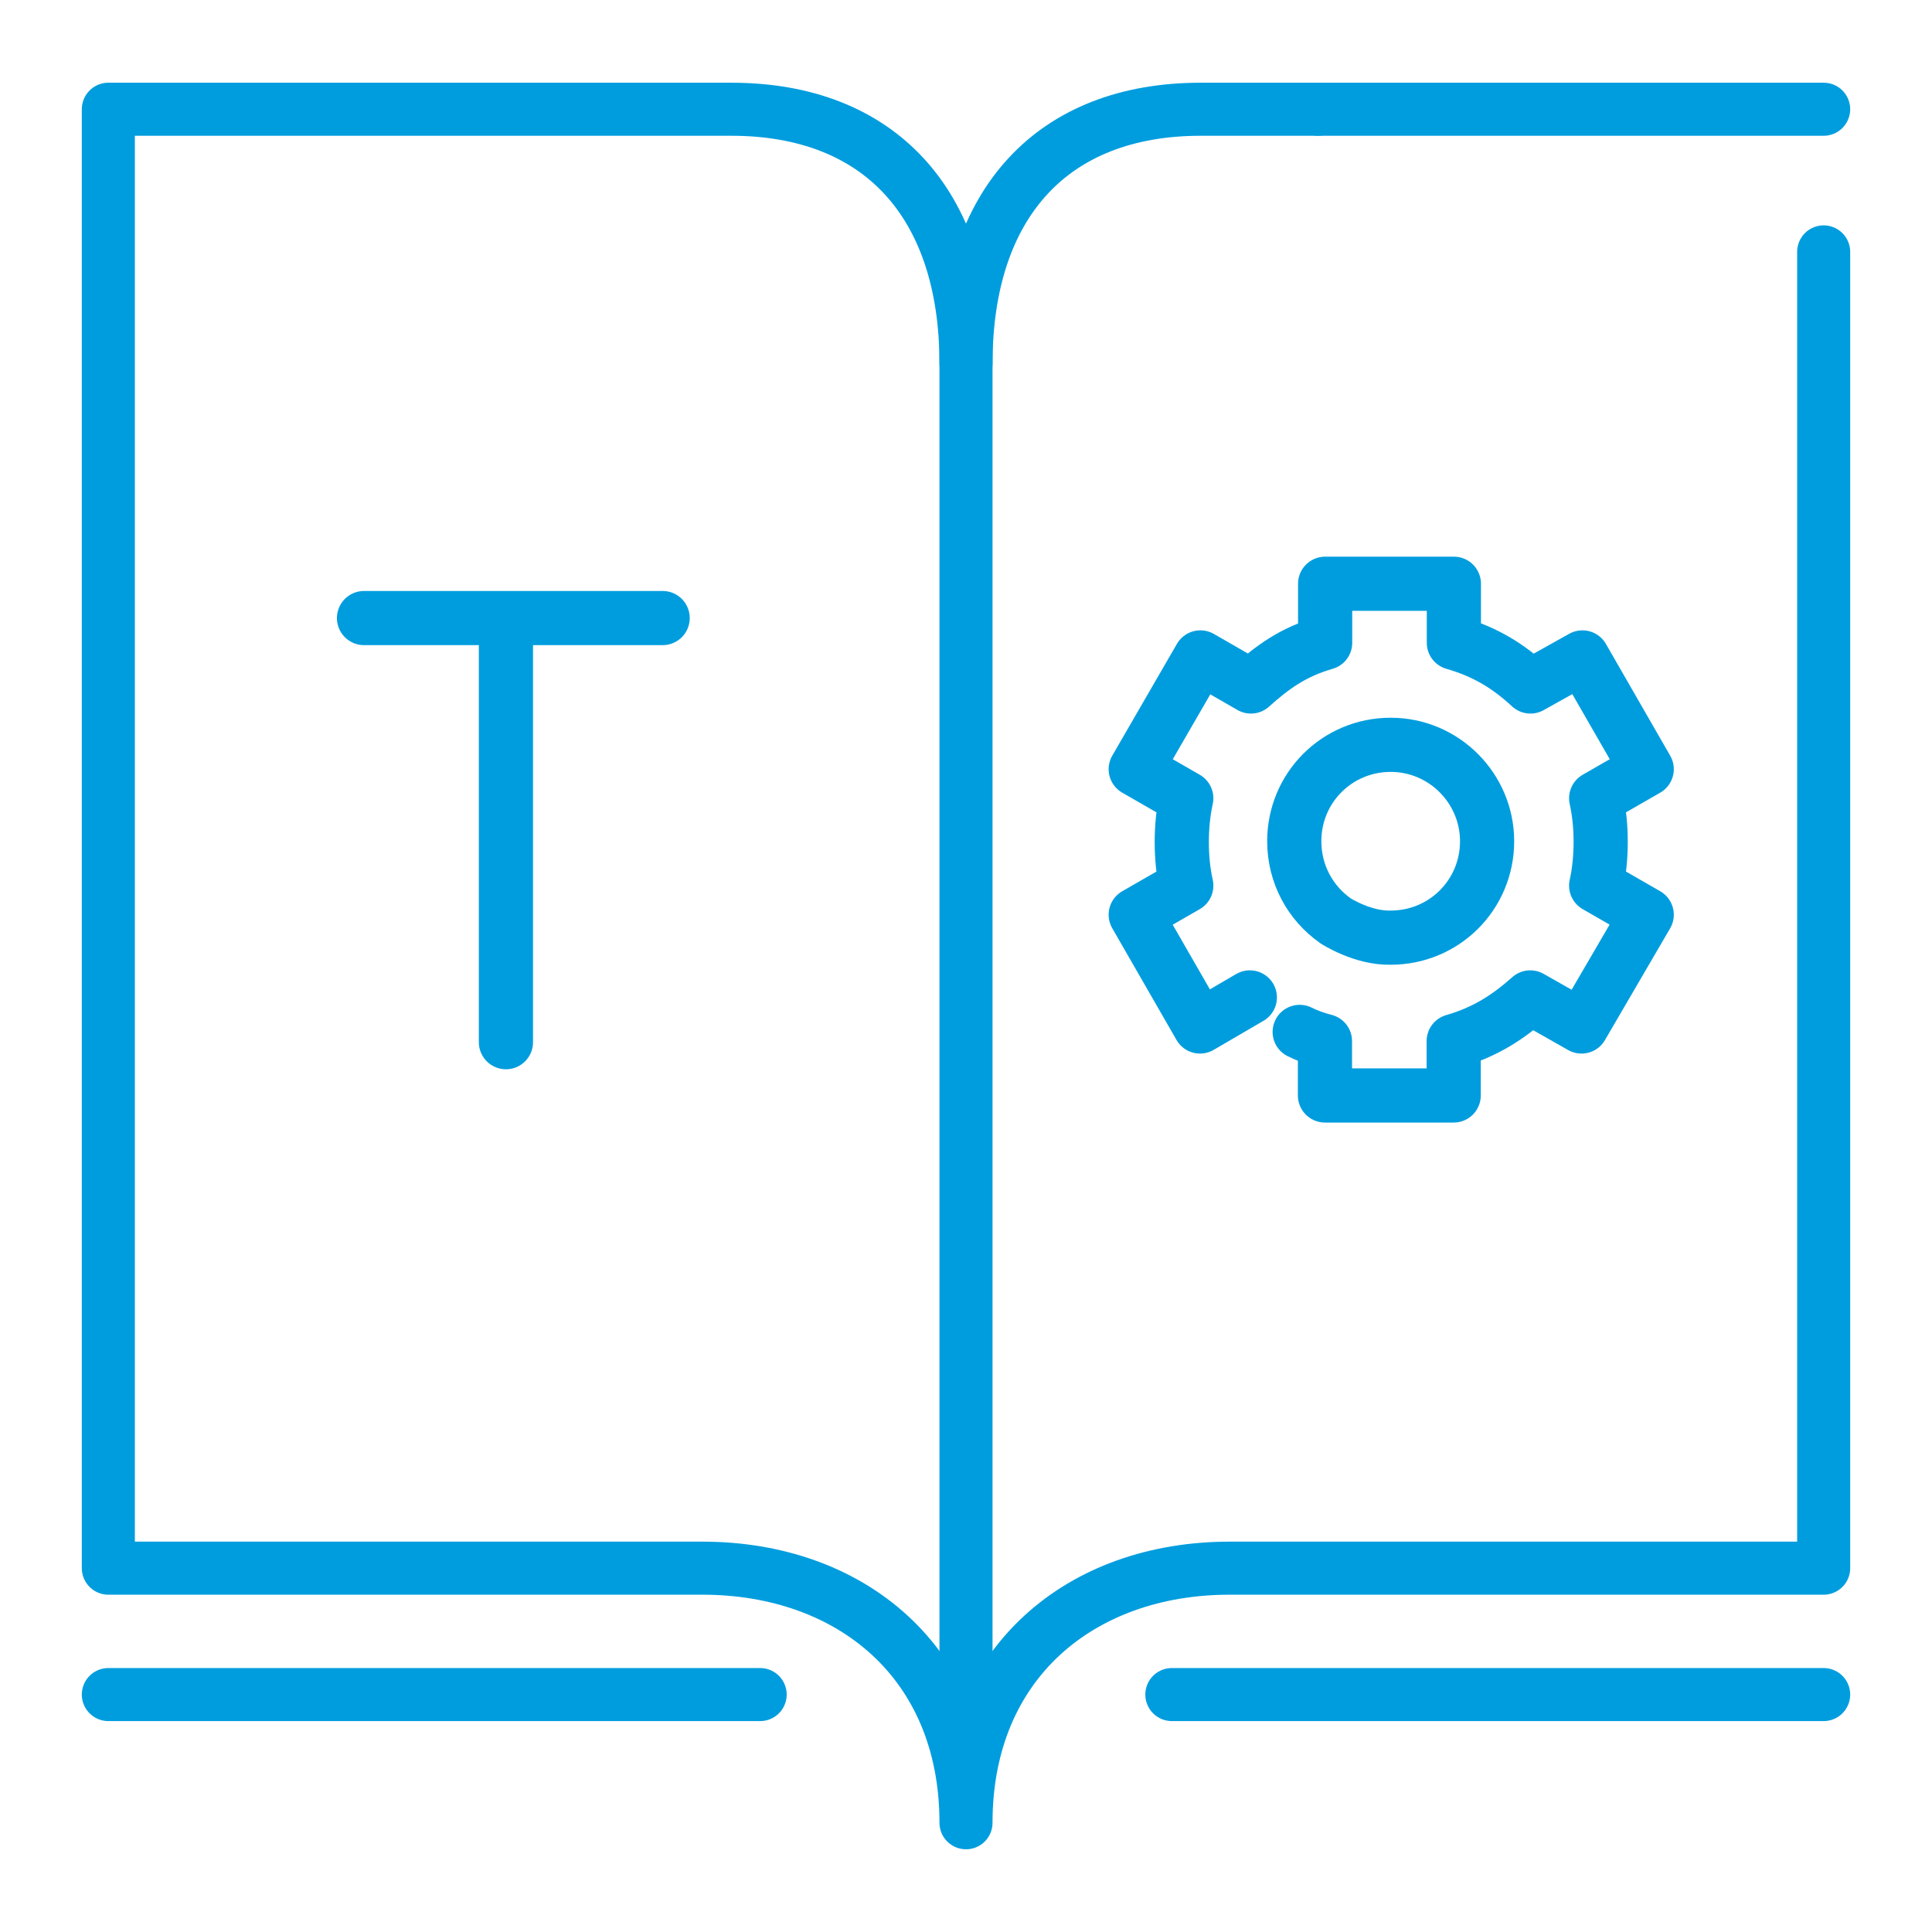 <?xml version="1.0" encoding="utf-8"?>
<!-- Generator: Adobe Illustrator 28.0.0, SVG Export Plug-In . SVG Version: 6.00 Build 0)  -->
<svg version="1.1" id="Layer_1" xmlns="http://www.w3.org/2000/svg" xmlns:xlink="http://www.w3.org/1999/xlink" x="0px" y="0px"
	 viewBox="0 0 107 107" style="enable-background:new 0 0 107 107;" xml:space="preserve">
<style type="text/css">
	.st0{fill:none;stroke:#009DDE;stroke-width:3;stroke-linecap:round;stroke-linejoin:round;stroke-miterlimit:10;}
	.st1{fill:none;stroke:#009DDE;stroke-width:3;stroke-linecap:round;stroke-linejoin:round;}
	.st2{fill:none;stroke:#009DDE;stroke-width:2.938;stroke-linecap:round;stroke-linejoin:round;stroke-miterlimit:10;}
</style>
<g>
	<g>
		<line class="st2" x1="101" y1="6.05" x2="73" y2="6.05"/>
		<path class="st2" d="M73,6.05h-6.5c-8.2,0-13,5.2-13,14.1c0-8.9-4.8-14.1-13-14.1H6v80.8h32.9c8.2,0,14.6,5.2,14.6,14.1
			c0-8.9,6.4-14.1,14.6-14.1H101v-72.9"/>
		<line class="st2" x1="64.9" y1="93.85" x2="101" y2="93.85"/>
		<line class="st2" x1="6" y1="93.85" x2="42.1" y2="93.85"/>
		<line class="st2" x1="53.5" y1="18.35" x2="53.5" y2="99.15"/>
		<g>
			<line class="st0" x1="28.02" y1="34.69" x2="28.02" y2="57.72"/>
			<line class="st0" x1="20.16" y1="34.23" x2="36.7" y2="34.23"/>
		</g>
	</g>
	<g>
		<path class="st0" d="M73.97,51c-1.4-0.98-2.29-2.59-2.29-4.41c0-2.97,2.38-5.34,5.34-5.34s5.34,2.42,5.34,5.34
			c0,2.97-2.38,5.34-5.34,5.34C75.46,51.97,73.97,51,73.97,51z"/>
		<path class="st0" d="M71.98,57.15c0.42,0.21,0.89,0.38,1.4,0.51v3.01h7.13v-3.01c1.78-0.51,3.05-1.36,4.24-2.42l2.84,1.61
			l3.61-6.19l-2.8-1.61c0.17-0.76,0.25-1.61,0.25-2.42c0-0.85-0.08-1.65-0.25-2.42l2.8-1.61l-3.56-6.19l-2.88,1.61
			c-1.19-1.1-2.46-1.91-4.24-2.42v-3.27h-7.13v3.27c-1.78,0.51-2.93,1.36-4.11,2.42l-2.8-1.61L62.9,42.6l2.8,1.61
			c-0.17,0.76-0.25,1.61-0.25,2.42c0,0.85,0.08,1.65,0.25,2.42l-2.8,1.61l3.56,6.19l2.76-1.61"/>
	</g>
</g>
</svg>
